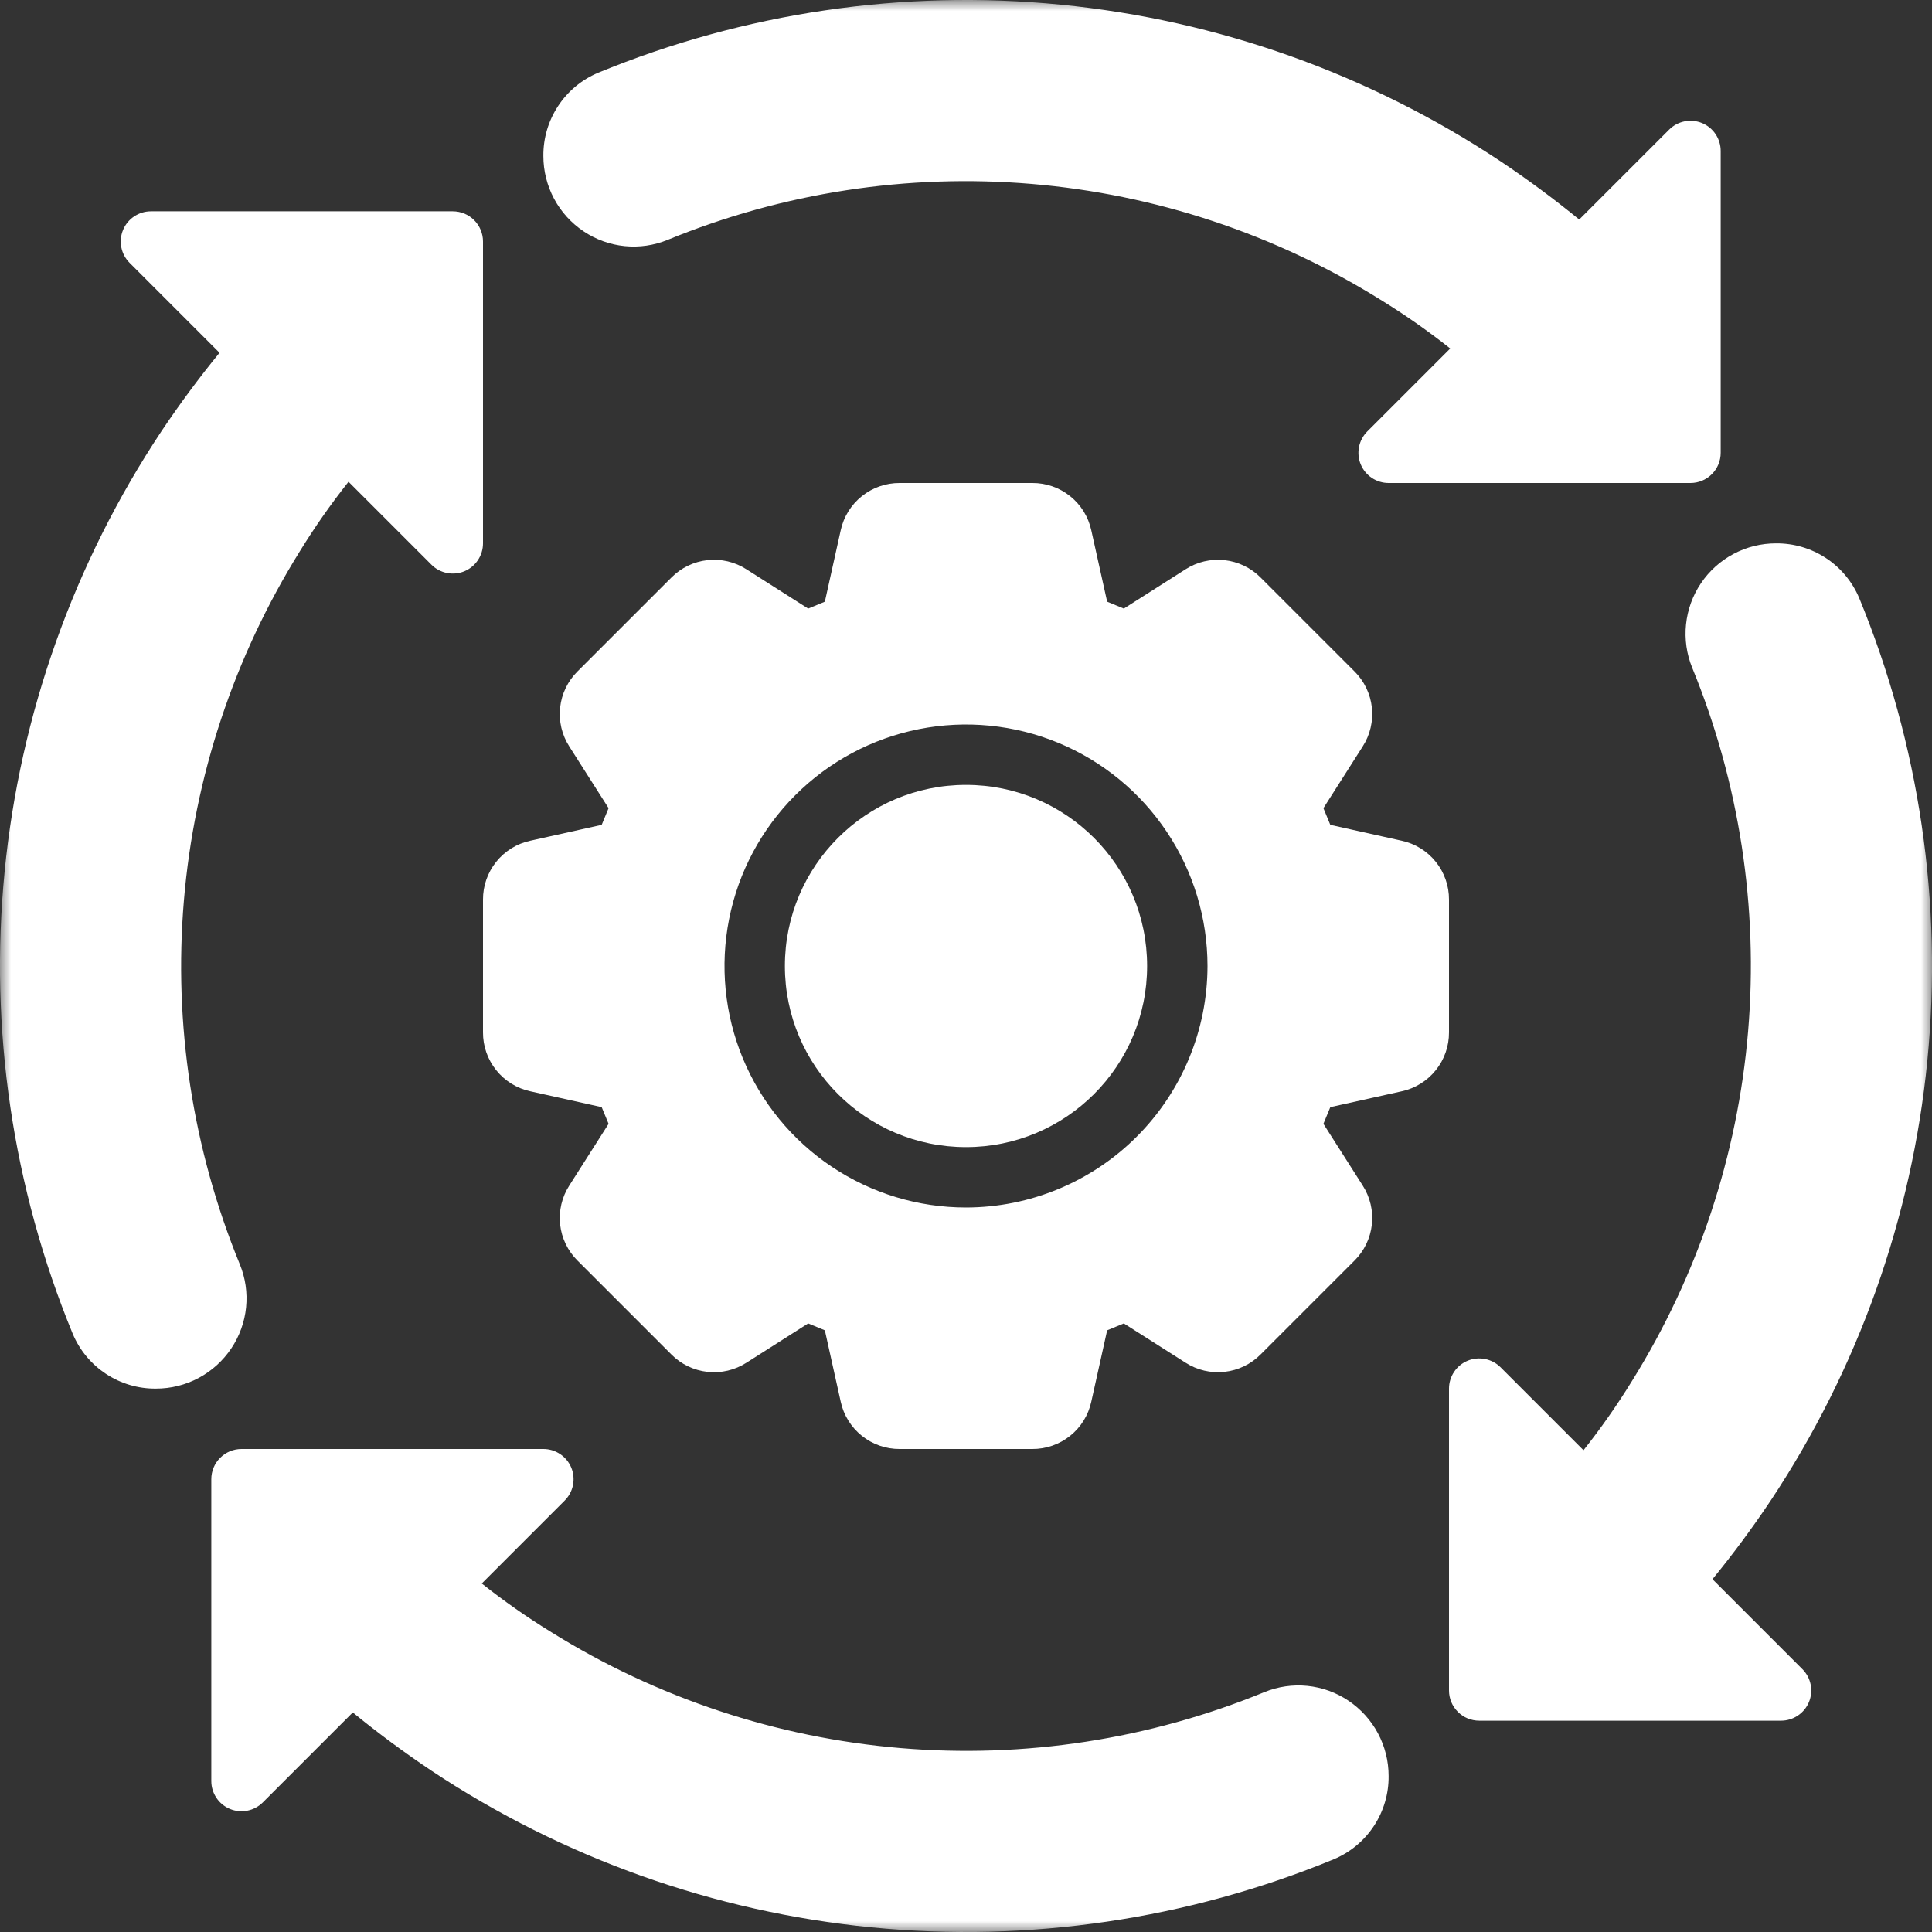 <svg width="86" height="86" viewBox="0 0 86 86" fill="none" xmlns="http://www.w3.org/2000/svg">
<rect x="0" y="0" width="86" height="86" fill="#333333" stroke="none"/>
<g clip-path="url(#clip0_48_23)">
<mask id="mask0_48_23" style="mask-type:luminance" maskUnits="userSpaceOnUse" x="0" y="0" width="86" height="86">
<path d="M86 0H0V86H86V0Z" fill="white"/>
</mask>
<g mask="url(#mask0_48_23)">
<path d="M25.977 10.296C26.522 10.663 27.149 10.889 27.803 10.955C28.457 11.021 29.116 10.925 29.724 10.675C34.846 8.574 40.395 7.721 45.911 8.186C51.428 8.65 56.756 10.418 61.456 13.345C62.531 14.005 63.566 14.729 64.555 15.513L60.862 19.206C60.675 19.394 60.547 19.634 60.495 19.894C60.443 20.155 60.469 20.425 60.571 20.671C60.673 20.916 60.845 21.126 61.066 21.274C61.287 21.421 61.547 21.5 61.812 21.5H75.25C75.426 21.5 75.601 21.465 75.764 21.398C75.927 21.33 76.075 21.231 76.2 21.107C76.325 20.982 76.424 20.834 76.492 20.671C76.559 20.508 76.594 20.333 76.594 20.156V6.719C76.594 6.453 76.515 6.193 76.367 5.972C76.22 5.751 76.01 5.579 75.764 5.477C75.519 5.376 75.249 5.349 74.988 5.401C74.727 5.453 74.488 5.581 74.3 5.769L70.296 9.772C69.197 8.872 68.026 8.005 66.804 7.186C60.941 3.291 54.211 0.894 47.205 0.206C40.2 -0.482 33.132 0.559 26.623 3.239C25.895 3.545 25.275 4.06 24.842 4.72C24.408 5.379 24.18 6.153 24.187 6.942C24.187 7.605 24.35 8.258 24.662 8.843C24.974 9.428 25.426 9.927 25.977 10.296Z" fill="white"/>
<path d="M10.295 60.023C10.661 59.478 10.888 58.851 10.954 58.197C11.02 57.543 10.924 56.883 10.674 56.275C8.574 51.153 7.721 45.605 8.186 40.088C8.65 34.572 10.418 29.244 13.344 24.544C14.005 23.469 14.729 22.434 15.514 21.445L19.206 25.137C19.394 25.326 19.634 25.453 19.894 25.505C20.155 25.557 20.425 25.531 20.671 25.429C20.916 25.327 21.126 25.155 21.273 24.934C21.421 24.713 21.5 24.453 21.5 24.188V10.75C21.5 10.573 21.465 10.399 21.398 10.236C21.33 10.073 21.231 9.925 21.107 9.8C20.982 9.675 20.834 9.576 20.671 9.508C20.508 9.441 20.333 9.406 20.156 9.406H6.719C6.453 9.406 6.193 9.485 5.972 9.633C5.751 9.78 5.579 9.99 5.477 10.236C5.376 10.481 5.349 10.751 5.401 11.012C5.453 11.273 5.581 11.512 5.769 11.7L9.772 15.704C8.87 16.807 8.002 17.977 7.186 19.196C3.291 25.06 0.894 31.789 0.206 38.794C-0.482 45.8 0.559 52.867 3.239 59.376C3.545 60.104 4.06 60.724 4.72 61.158C5.379 61.592 6.152 61.82 6.942 61.812C7.605 61.813 8.258 61.65 8.843 61.338C9.427 61.026 9.926 60.574 10.295 60.023Z" fill="white"/>
<path d="M60.023 75.704C59.478 75.337 58.85 75.111 58.197 75.045C57.543 74.979 56.883 75.075 56.276 75.325C51.154 77.426 45.605 78.279 40.089 77.814C34.572 77.35 29.244 75.582 24.544 72.655C23.469 71.995 22.434 71.271 21.445 70.487L25.137 66.794C25.326 66.606 25.453 66.367 25.505 66.106C25.557 65.845 25.531 65.575 25.429 65.329C25.327 65.084 25.155 64.874 24.934 64.727C24.713 64.579 24.453 64.5 24.188 64.5H10.75C10.573 64.5 10.399 64.535 10.236 64.602C10.073 64.67 9.925 64.769 9.8 64.894C9.675 65.018 9.576 65.166 9.508 65.329C9.441 65.493 9.406 65.667 9.406 65.844V79.281C9.406 79.547 9.485 79.807 9.633 80.028C9.78 80.249 9.99 80.421 10.236 80.523C10.481 80.624 10.751 80.651 11.012 80.599C11.273 80.547 11.512 80.419 11.7 80.231L15.704 76.228C16.803 77.129 17.974 77.995 19.196 78.814C25.059 82.709 31.789 85.106 38.794 85.794C45.8 86.482 52.867 85.441 59.377 82.761C60.104 82.455 60.724 81.94 61.158 81.28C61.592 80.621 61.82 79.847 61.812 79.058C61.813 78.395 61.65 77.742 61.338 77.157C61.026 76.572 60.574 76.073 60.023 75.704Z" fill="white"/>
<path d="M76.228 70.296C77.13 69.195 77.997 68.025 78.814 66.804C82.709 60.94 85.106 54.211 85.794 47.205C86.482 40.2 85.441 33.133 82.761 26.624C82.455 25.896 81.94 25.276 81.281 24.842C80.621 24.408 79.847 24.18 79.058 24.187C78.398 24.186 77.748 24.347 77.165 24.657C76.582 24.966 76.085 25.414 75.716 25.961C75.347 26.508 75.119 27.138 75.051 27.794C74.983 28.45 75.077 29.113 75.326 29.724C77.426 34.847 78.279 40.395 77.814 45.912C77.35 51.428 75.582 56.756 72.656 61.456C71.995 62.531 71.271 63.566 70.487 64.555L66.794 60.862C66.606 60.675 66.367 60.547 66.106 60.495C65.845 60.443 65.575 60.469 65.329 60.571C65.084 60.673 64.874 60.845 64.727 61.066C64.579 61.287 64.5 61.547 64.5 61.812V75.25C64.5 75.426 64.535 75.601 64.602 75.764C64.67 75.927 64.769 76.075 64.894 76.2C65.018 76.325 65.166 76.424 65.329 76.492C65.493 76.559 65.667 76.594 65.844 76.594H79.281C79.547 76.594 79.807 76.515 80.028 76.367C80.249 76.22 80.421 76.01 80.523 75.764C80.624 75.519 80.651 75.249 80.599 74.988C80.547 74.727 80.419 74.488 80.231 74.3L76.228 70.296Z" fill="white"/>
<path d="M43 51.062C47.453 51.062 51.062 47.453 51.062 43C51.062 38.547 47.453 34.938 43 34.938C38.547 34.938 34.938 38.547 34.938 43C34.938 47.453 38.547 51.062 43 51.062Z" fill="white"/>
<path d="M64.5 40.047C64.503 39.434 64.296 38.84 63.912 38.362C63.529 37.885 62.994 37.553 62.395 37.424L59.217 36.717L58.91 35.975L60.658 33.229C60.989 32.714 61.133 32.101 61.067 31.492C61 30.884 60.726 30.316 60.292 29.885L56.115 25.708C55.684 25.274 55.116 25.001 54.508 24.934C53.899 24.867 53.286 25.011 52.771 25.342L50.025 27.09L49.283 26.783L48.577 23.605C48.447 23.007 48.116 22.471 47.638 22.088C47.161 21.705 46.566 21.497 45.954 21.5H40.046C39.434 21.497 38.839 21.705 38.362 22.088C37.884 22.471 37.553 23.007 37.423 23.605L36.717 26.783L35.975 27.09L33.228 25.342C32.713 25.011 32.1 24.866 31.491 24.933C30.883 25 30.316 25.274 29.885 25.709L25.707 29.886C25.273 30.317 25 30.884 24.933 31.493C24.867 32.101 25.011 32.714 25.342 33.229L27.09 35.975L26.783 36.717L23.605 37.424C23.006 37.553 22.471 37.885 22.088 38.362C21.704 38.84 21.497 39.434 21.5 40.047V45.953C21.497 46.566 21.704 47.16 22.088 47.638C22.471 48.115 23.006 48.447 23.605 48.577L26.783 49.283L27.09 50.025L25.342 52.771C25.011 53.286 24.867 53.899 24.933 54.508C25 55.116 25.274 55.684 25.708 56.115L29.885 60.292C30.316 60.727 30.884 61 31.492 61.067C32.101 61.134 32.714 60.989 33.229 60.658L35.975 58.91L36.717 59.217L37.423 62.395C37.553 62.993 37.884 63.529 38.362 63.912C38.839 64.295 39.434 64.503 40.046 64.5H45.954C46.566 64.503 47.161 64.295 47.638 63.912C48.116 63.529 48.447 62.993 48.577 62.395L49.283 59.217L50.025 58.91L52.772 60.658C53.287 60.989 53.9 61.133 54.509 61.066C55.117 60.999 55.684 60.726 56.115 60.291L60.293 56.114C60.727 55.683 61 55.116 61.067 54.507C61.133 53.899 60.989 53.286 60.658 52.771L58.91 50.025L59.217 49.283L62.395 48.577C62.994 48.447 63.529 48.115 63.912 47.638C64.296 47.16 64.503 46.566 64.5 45.953V40.047ZM43 53.75C40.874 53.75 38.795 53.12 37.028 51.938C35.26 50.757 33.882 49.078 33.068 47.114C32.255 45.15 32.042 42.988 32.457 40.903C32.871 38.818 33.895 36.902 35.399 35.399C36.902 33.895 38.818 32.871 40.903 32.457C42.988 32.042 45.15 32.255 47.114 33.068C49.078 33.882 50.757 35.26 51.938 37.028C53.12 38.795 53.75 40.874 53.75 43C53.747 45.85 52.613 48.583 50.598 50.598C48.583 52.613 45.85 53.747 43 53.75Z" fill="white"/>
</g>
</g>
<defs>
<clipPath id="clip0_48_23">
<rect width="86" height="86" fill="white"/>
</clipPath>
</defs>
</svg>
